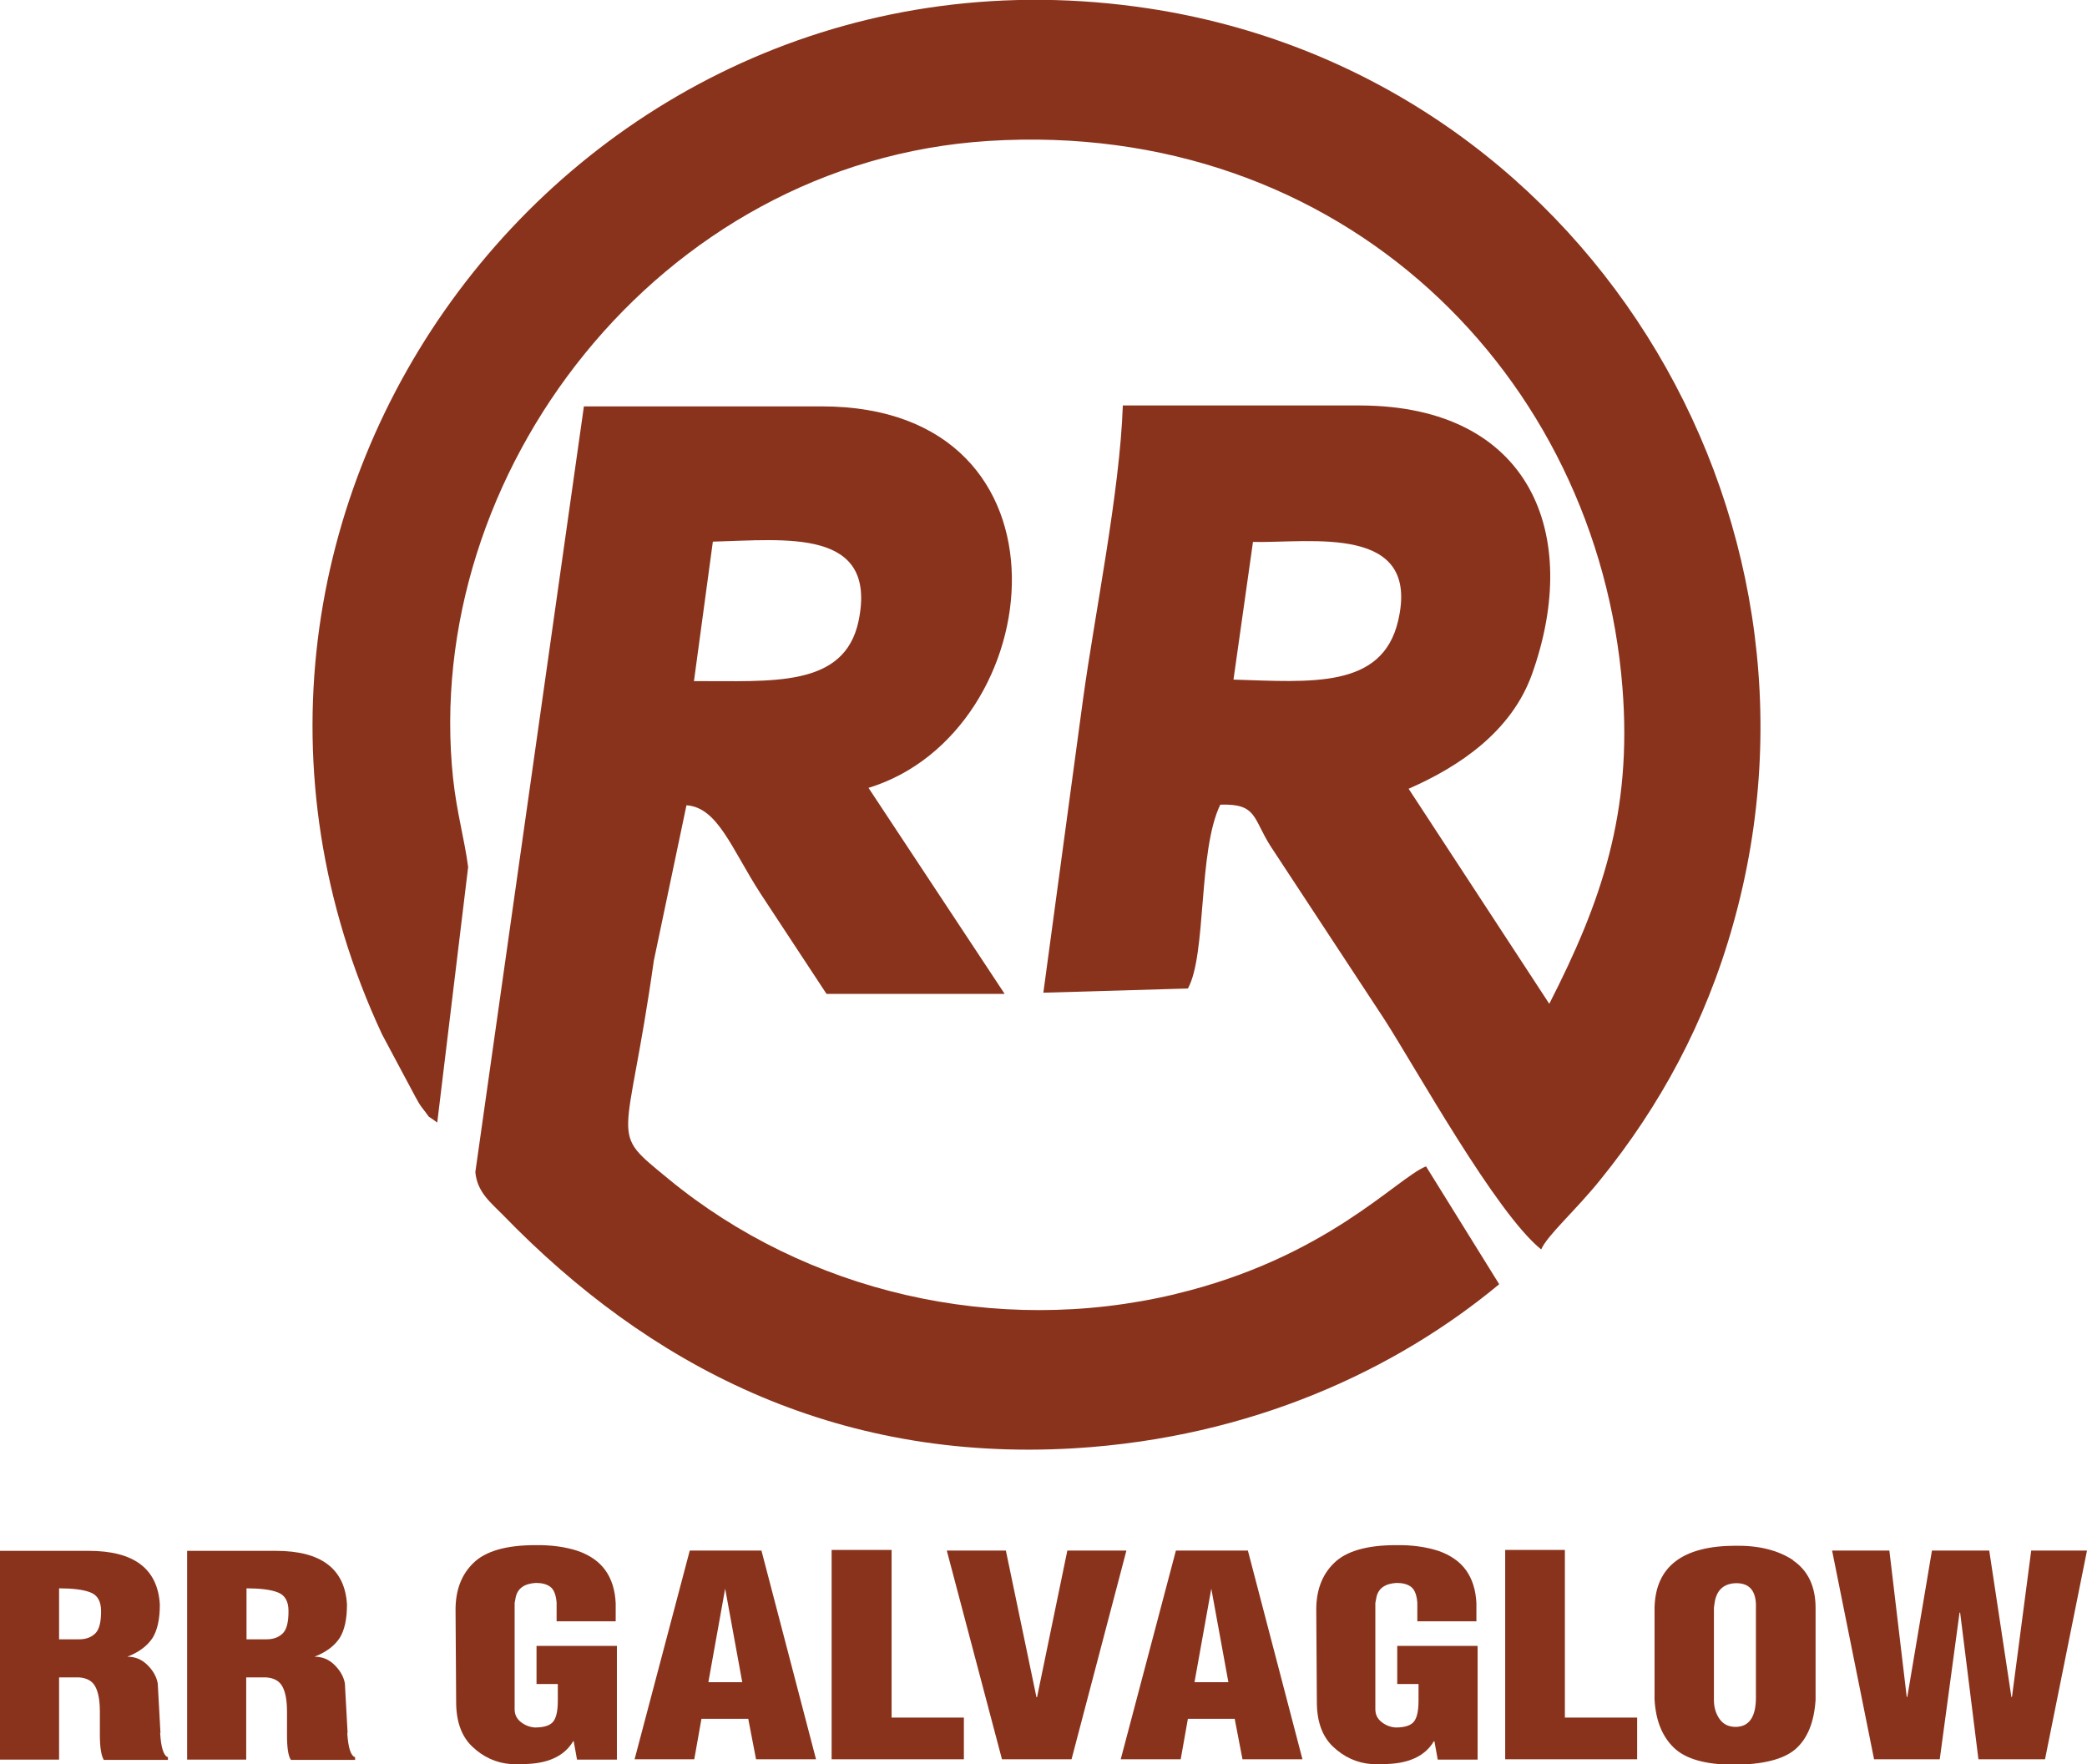 <?xml version="1.0" encoding="UTF-8"?>
<svg id="Layer_1" data-name="Layer 1" xmlns="http://www.w3.org/2000/svg" viewBox="0 0 69.59 58.83">
  <defs>
    <style>
      .cls-1 {
        fill: #8a331c;
      }
    </style>
  </defs>
  <path class="cls-1" d="M15.11,25.98c-1.08-10.16,6.84-20.58,17.84-21.28,11.82-.75,20.33,7.84,21.15,18.23.33,4.17-.7,7.14-2.44,10.54l-4.69-7.17c1.69-.74,3.42-1.9,4.11-3.81,1.68-4.69-.06-8.95-5.71-8.97h-7.93c-.1,2.9-.93,6.9-1.33,9.82l-1.32,9.76,4.82-.14c.63-1.14.33-4.58,1.08-6.13,1.23-.04,1.08.45,1.68,1.39l3.78,5.75c1.04,1.61,3.73,6.48,5.24,7.69.21-.48,1.15-1.3,1.97-2.32,1.97-2.43,3.51-5.23,4.43-8.52,3.89-13.79-5.04-28.35-19.5-30.54C19.19-2.61,4.56,16.94,12.74,34.49l1.11,2.08c.08.14.12.23.22.36.37.47.07.17.51.5l1.03-8.52c-.12-.92-.38-1.82-.5-2.94ZM46.62,20.7c-.53,2.27-2.9,2.04-5.49,1.96l.65-4.59c1.93.04,5.6-.61,4.84,2.63Z"/>
  <path class="cls-1" d="M39.19,43.15c-5.99,1.43-12.32-.07-16.9-3.84-2.04-1.68-1.38-.96-.49-7.27l1.09-5.19c1.04.07,1.5,1.44,2.46,2.93l2.21,3.36h5.94s-4.54-6.87-4.54-6.87c6.05-1.85,7.22-12.73-1.57-12.72h-7.92s-3.62,25.53-3.62,25.53c.06.68.53,1.03.93,1.44,4.81,4.96,11,8.25,19.05,7.77,5.92-.36,10.74-2.63,14.16-5.47l-2.44-3.93c-.99.4-3.33,3.06-8.37,4.26ZM23.77,18.06c2.41-.06,5.5-.47,4.86,2.64-.47,2.25-2.91,2-5.49,2.01l.63-4.65Z"/>
  <path class="cls-1" d="M17.89,56.15h.71v.56c0,.33-.05.56-.15.69-.1.13-.3.2-.61.2-.17-.01-.33-.07-.47-.18-.14-.11-.21-.25-.21-.43v-3.54l.04-.21c.07-.29.3-.44.67-.46.2,0,.36.04.48.13.12.09.19.27.21.53v.62h1.97v-.6c-.02-.45-.14-.82-.35-1.11-.21-.29-.52-.5-.92-.64-.4-.13-.88-.2-1.42-.19-.98,0-1.67.21-2.06.6-.4.39-.59.91-.59,1.55l.02,3.08c0,.65.18,1.15.54,1.49.36.34.78.54,1.28.58h.38c.83,0,1.4-.25,1.7-.76h.02l.11.61h1.33v-3.79h-2.68v1.25Z"/>
  <path class="cls-1" d="M5.35,57.77l-.09-1.64c-.04-.22-.15-.42-.34-.61-.19-.19-.41-.28-.67-.28,0,0,.01-.01.02-.01,0,0,0,0,0,0,.38-.15.65-.36.82-.62.16-.26.24-.63.24-1.11-.07-1.19-.86-1.79-2.37-1.79H0v6.96h1.97v-2.74h.67c.26.02.44.12.54.31.1.19.15.46.15.84v.78c0,.41.05.69.13.82h2.14v-.09c-.14-.04-.23-.31-.26-.8ZM3.18,54.46c-.13.13-.31.2-.54.2h-.67v-1.7c.44,0,.79.04,1.03.13.25.09.37.3.37.63,0,.37-.06.61-.19.74Z"/>
  <path class="cls-1" d="M11.59,57.77l-.09-1.64c-.04-.22-.15-.42-.34-.61-.19-.19-.41-.28-.67-.28,0,0,.01-.01.02-.01,0,0,0,0,0,0,.38-.15.65-.36.82-.62.16-.26.24-.63.24-1.11-.07-1.19-.86-1.79-2.37-1.79h-2.96v6.96h1.97v-2.74h.67c.26.02.44.12.54.31.1.19.15.46.15.84v.78c0,.41.04.69.13.82h2.14v-.09c-.14-.04-.23-.31-.26-.8ZM9.43,54.46c-.13.13-.31.2-.54.2h-.67v-1.7c.44,0,.79.04,1.03.13.25.09.37.3.37.63,0,.37-.06.61-.19.74Z"/>
  <polygon class="cls-1" points="67.73 51.7 67.09 56.57 67.07 56.59 66.33 51.7 64.42 51.7 63.6 56.57 63.58 56.59 63 51.7 61.09 51.7 62.49 58.66 64.68 58.66 65.34 53.77 65.36 53.77 65.97 58.66 68.19 58.66 69.59 51.7 67.73 51.7"/>
  <path class="cls-1" d="M46.59,56.15h.71v.56c0,.33-.05.56-.15.69-.1.13-.3.2-.61.2-.17-.01-.33-.07-.47-.18-.14-.11-.21-.25-.21-.43v-3.54l.04-.21c.07-.29.3-.44.67-.46.2,0,.36.04.48.13.12.09.19.27.21.53v.62h1.97v-.6c-.02-.45-.14-.82-.35-1.11-.21-.29-.52-.5-.92-.64-.4-.13-.88-.2-1.42-.19-.98,0-1.67.21-2.06.6-.4.39-.59.91-.59,1.55l.02,3.08c0,.65.18,1.15.54,1.49.36.34.78.54,1.28.58h.38c.83,0,1.4-.25,1.7-.76h.02l.11.61h1.33v-3.79h-2.68v1.25Z"/>
  <polygon class="cls-1" points="52.18 51.68 50.19 51.68 50.19 58.66 54.59 58.66 54.59 57.27 52.18 57.27 52.18 51.68"/>
  <path class="cls-1" d="M59.79,52.02c-.5-.33-1.14-.49-1.91-.48-1.77,0-2.68.69-2.71,2.07v3.06c.04.69.25,1.22.64,1.6.39.38,1.06.57,2,.57s1.66-.17,2.06-.52c.4-.35.62-.89.67-1.64v-3.06c0-.72-.25-1.25-.75-1.59ZM58.55,53.6v3.01c0,.64-.23.97-.68.97-.23,0-.41-.09-.53-.26-.12-.17-.19-.38-.19-.63v-3.08l.02-.15c.06-.42.28-.64.67-.67.45-.02.68.2.71.67v.15Z"/>
  <path class="cls-1" d="M23,51.7l-1.84,6.96h1.99l.24-1.35h1.56l.26,1.35h2l-1.82-6.96h-2.39ZM23.62,56.09l.56-3.12.57,3.12h-1.13Z"/>
  <polygon class="cls-1" points="29.73 51.68 27.73 51.68 27.73 58.66 32.14 58.66 32.14 57.27 29.73 57.27 29.73 51.68"/>
  <path class="cls-1" d="M39.21,51.7l-1.84,6.96h2l.24-1.35h1.56l.26,1.35h2l-1.82-6.96h-2.39ZM39.83,56.09l.56-3.12.57,3.12h-1.13Z"/>
  <polygon class="cls-1" points="35.59 51.7 34.58 56.59 34.56 56.59 33.54 51.7 31.57 51.7 33.41 58.66 35.73 58.66 37.56 51.7 35.59 51.7"/>
</svg>